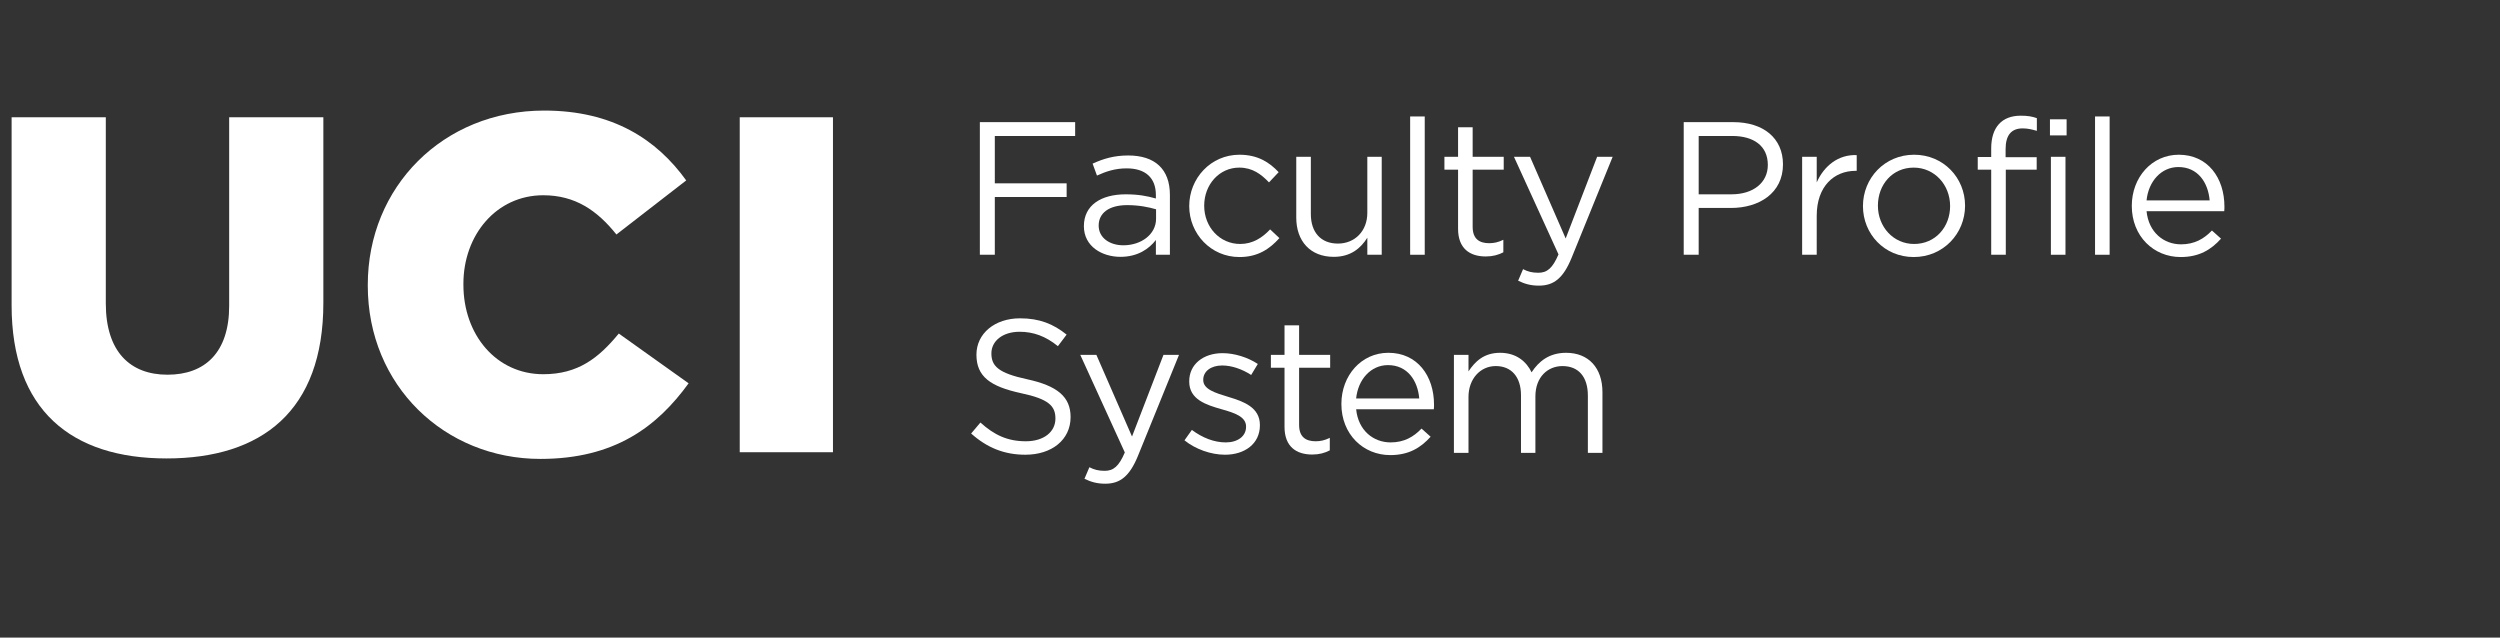 <?xml version="1.0" encoding="utf-8"?>
<!-- Generator: Adobe Illustrator 16.0.5, SVG Export Plug-In . SVG Version: 6.00 Build 0)  -->
<!DOCTYPE svg PUBLIC "-//W3C//DTD SVG 1.1//EN" "http://www.w3.org/Graphics/SVG/1.1/DTD/svg11.dtd">
<svg version="1.1" id="Layer_1" xmlns="http://www.w3.org/2000/svg" xmlns:xlink="http://www.w3.org/1999/xlink" x="0px" y="0px"
	 width="298px" height="76px" viewBox="0 0 298 76" enable-background="new 0 0 298 76" xml:space="preserve">
<rect x="0" y="0" width="298" height="76" fill="#333333" stroke="none"/>
<g>
	<path fill="#FFFFFF" d="M128.158,16.208h-9.576v5.646h8.561v1.626h-8.561v6.888h-1.783V14.559h11.359V16.208z"/>
	<path fill="#FFFFFF" d="M130.758,20.928l-0.52-1.423c1.287-0.587,2.553-0.972,4.246-0.972c3.185,0,4.968,1.627,4.968,4.697v7.137
		h-1.671v-1.762c-0.813,1.062-2.168,2.01-4.223,2.01c-2.168,0-4.359-1.219-4.359-3.658c0-2.484,2.033-3.794,4.99-3.794
		c1.491,0,2.554,0.203,3.592,0.497v-0.406c0-2.101-1.288-3.185-3.479-3.185C132.926,20.069,131.842,20.431,130.758,20.928z
		 M130.961,26.89c0,1.49,1.355,2.349,2.936,2.349c2.146,0,3.906-1.311,3.906-3.162v-1.129c-0.857-0.248-2.009-0.497-3.431-0.497
		C132.18,24.45,130.961,25.398,130.961,26.89z"/>
	<path fill="#FFFFFF" d="M147.74,30.639c-3.409,0-5.984-2.778-5.984-6.075c0-3.319,2.575-6.12,5.984-6.12
		c2.213,0,3.591,0.926,4.676,2.078l-1.152,1.219c-0.926-0.971-1.965-1.762-3.545-1.762c-2.371,0-4.179,2.011-4.179,4.54
		c0,2.552,1.853,4.562,4.291,4.562c1.491,0,2.642-0.745,3.567-1.739l1.107,1.039C151.331,29.689,149.931,30.639,147.74,30.639z"/>
	<path fill="#FFFFFF" d="M162.986,18.691h1.715v11.676h-1.715v-2.032c-0.793,1.265-1.988,2.28-4,2.28
		c-2.822,0-4.471-1.896-4.471-4.674v-7.25h1.738v6.82c0,2.168,1.176,3.523,3.23,3.523c1.988,0,3.502-1.469,3.502-3.659V18.691z"/>
	<path fill="#FFFFFF" d="M168.09,30.367V13.882h1.738v16.485H168.09z"/>
	<path fill="#FFFFFF" d="M175.541,27.048c0,1.423,0.791,1.941,1.965,1.941c0.588,0,1.084-0.112,1.693-0.406v1.49
		c-0.609,0.316-1.264,0.497-2.102,0.497c-1.873,0-3.295-0.926-3.295-3.297v-7.046h-1.627v-1.536h1.627v-3.522h1.738v3.522h3.703
		v1.536h-3.703V27.048z"/>
	<path fill="#FFFFFF" d="M187.328,30.751c-0.992,2.417-2.121,3.297-3.883,3.297c-0.973,0-1.693-0.203-2.484-0.587l0.588-1.377
		c0.563,0.293,1.082,0.429,1.828,0.429c1.039,0,1.693-0.542,2.395-2.19l-5.307-11.631h1.918l4.246,9.733l3.748-9.733h1.852
		L187.328,30.751z"/>
	<path fill="#FFFFFF" d="M206.32,24.789h-3.838v5.578h-1.783V14.559h5.916c3.568,0,5.916,1.897,5.916,5.036
		C212.531,23.027,209.686,24.789,206.32,24.789z M206.479,16.208h-3.996v6.955h3.908c2.617,0,4.334-1.4,4.334-3.5
		C210.725,17.382,209.031,16.208,206.479,16.208z"/>
	<path fill="#FFFFFF" d="M216.553,30.367h-1.738V18.691h1.738v3.049c0.857-1.941,2.551-3.342,4.766-3.252v1.875h-0.137
		c-2.551,0-4.629,1.829-4.629,5.352V30.367z"/>
	<path fill="#FFFFFF" d="M228.115,30.639c-3.5,0-6.051-2.756-6.051-6.075s2.574-6.12,6.096-6.12c3.502,0,6.076,2.755,6.076,6.075
		C234.236,27.838,231.641,30.639,228.115,30.639z M228.115,19.979c-2.529,0-4.268,2.011-4.268,4.54s1.852,4.562,4.313,4.562
		c2.529,0,4.293-2.01,4.293-4.517C232.453,22.012,230.578,19.979,228.115,19.979z"/>
	<path fill="#FFFFFF" d="M242.773,18.737v1.49h-3.682v10.14h-1.74v-10.14h-1.604v-1.513h1.604v-1.017
		c0-2.552,1.289-3.907,3.523-3.907c0.813,0,1.355,0.091,1.92,0.294v1.513c-0.633-0.181-1.107-0.293-1.693-0.293
		c-1.355,0-2.033,0.813-2.033,2.483v0.949H242.773z"/>
	<path fill="#FFFFFF" d="M244.354,16.14v-1.919h1.986v1.919H244.354z M244.467,30.367V18.691h1.738v11.676H244.467z"/>
	<path fill="#FFFFFF" d="M249.729,30.367V13.882h1.738v16.485H249.729z"/>
	<path fill="#FFFFFF" d="M259.98,29.125c1.604,0,2.732-0.654,3.682-1.648l1.084,0.971c-1.176,1.311-2.598,2.191-4.811,2.191
		c-3.207,0-5.826-2.462-5.826-6.098c0-3.388,2.371-6.098,5.602-6.098c3.453,0,5.441,2.755,5.441,6.188c0,0.158,0,0.339-0.023,0.542
		h-9.26C256.119,27.702,257.926,29.125,259.98,29.125z M263.391,23.886c-0.18-2.123-1.4-3.975-3.727-3.975
		c-2.033,0-3.566,1.694-3.795,3.975H263.391z"/>
	<path fill="#FFFFFF" d="M122.467,45.215c3.523,0.769,5.148,2.056,5.148,4.494c0,2.732-2.258,4.494-5.396,4.494
		c-2.508,0-4.563-0.835-6.459-2.529l1.107-1.31c1.648,1.49,3.229,2.235,5.42,2.235c2.121,0,3.521-1.106,3.521-2.71
		c0-1.49-0.789-2.325-4.109-3.025c-3.637-0.791-5.307-1.965-5.307-4.585c0-2.529,2.189-4.336,5.193-4.336
		c2.305,0,3.953,0.655,5.557,1.942l-1.039,1.378c-1.469-1.197-2.936-1.717-4.563-1.717c-2.055,0-3.365,1.129-3.365,2.574
		C118.176,43.635,118.988,44.47,122.467,45.215z"/>
	<path fill="#FFFFFF" d="M135.636,54.361c-0.993,2.416-2.124,3.297-3.884,3.297c-0.973,0-1.695-0.203-2.484-0.587l0.586-1.378
		c0.564,0.294,1.084,0.43,1.83,0.43c1.039,0,1.693-0.542,2.394-2.19l-5.308-11.631h1.92l4.246,9.733l3.749-9.733h1.851
		L135.636,54.361z"/>
	<path fill="#FFFFFF" d="M146.023,54.203c-1.671,0-3.521-0.654-4.833-1.716l0.882-1.242c1.264,0.948,2.664,1.49,4.042,1.49
		c1.4,0,2.417-0.723,2.417-1.852v-0.045c0-1.175-1.379-1.626-2.913-2.056c-1.829-0.52-3.862-1.151-3.862-3.297v-0.045
		c0-2.01,1.671-3.343,3.976-3.343c1.421,0,3.003,0.497,4.199,1.287l-0.791,1.311c-1.084-0.7-2.325-1.13-3.454-1.13
		c-1.377,0-2.259,0.723-2.259,1.694v0.045c0,1.106,1.446,1.536,3.004,2.01c1.806,0.542,3.749,1.242,3.749,3.343v0.045
		C150.18,52.916,148.35,54.203,146.023,54.203z"/>
	<path fill="#FFFFFF" d="M154.854,50.658c0,1.422,0.791,1.941,1.965,1.941c0.588,0,1.084-0.112,1.693-0.406v1.49
		c-0.609,0.316-1.264,0.497-2.1,0.497c-1.875,0-3.297-0.926-3.297-3.297v-7.046h-1.625v-1.536h1.625v-3.522h1.738v3.522h3.703v1.536
		h-3.703V50.658z"/>
	<path fill="#FFFFFF" d="M165.764,52.735c1.604,0,2.732-0.655,3.682-1.648l1.084,0.971c-1.176,1.311-2.598,2.19-4.811,2.19
		c-3.207,0-5.826-2.461-5.826-6.097c0-3.388,2.371-6.098,5.602-6.098c3.455,0,5.441,2.755,5.441,6.188c0,0.158,0,0.339-0.023,0.542
		h-9.26C161.902,51.313,163.709,52.735,165.764,52.735z M169.174,47.496c-0.18-2.123-1.4-3.975-3.725-3.975
		c-2.035,0-3.57,1.693-3.797,3.975H169.174z"/>
	<path fill="#FFFFFF" d="M186.678,42.054c2.688,0,4.334,1.807,4.334,4.697v7.227h-1.738v-6.82c0-2.258-1.129-3.522-3.025-3.522
		c-1.762,0-3.229,1.31-3.229,3.613v6.729h-1.717v-6.865c0-2.19-1.152-3.478-3.004-3.478c-1.854,0-3.254,1.535-3.254,3.681v6.662
		h-1.738V42.302h1.738v1.965c0.77-1.151,1.807-2.213,3.771-2.213c1.898,0,3.119,1.017,3.75,2.326
		C183.402,43.093,184.645,42.054,186.678,42.054z"/>
</g>
<g>
	<path fill="#FFFFFF" d="M1.384,36.394V13.979h11.228v22.188c0,5.761,2.906,8.498,7.352,8.498s7.353-2.623,7.353-8.213V13.979
		h11.227v22.13c0,12.891-7.352,18.537-18.693,18.537C8.508,54.646,1.384,48.885,1.384,36.394z"/>
	<path fill="#FFFFFF" d="M43.84,34.056v-0.114c0-11.636,8.947-20.762,21.029-20.762c8.15,0,13.395,3.422,16.928,8.327l-8.32,6.445
		c-2.281-2.852-4.902-4.677-8.721-4.677c-5.586,0-9.518,4.734-9.518,10.552v0.114c0,5.988,3.932,10.666,9.518,10.666
		c4.16,0,6.611-1.939,9.004-4.849l8.322,5.933c-3.762,5.189-8.834,9.012-17.668,9.012C53.016,54.703,43.84,45.977,43.84,34.056z"/>
	<path fill="#FFFFFF" d="M88.176,13.979h11.113v39.926H88.176V13.979z"/>
</g>
</svg>
